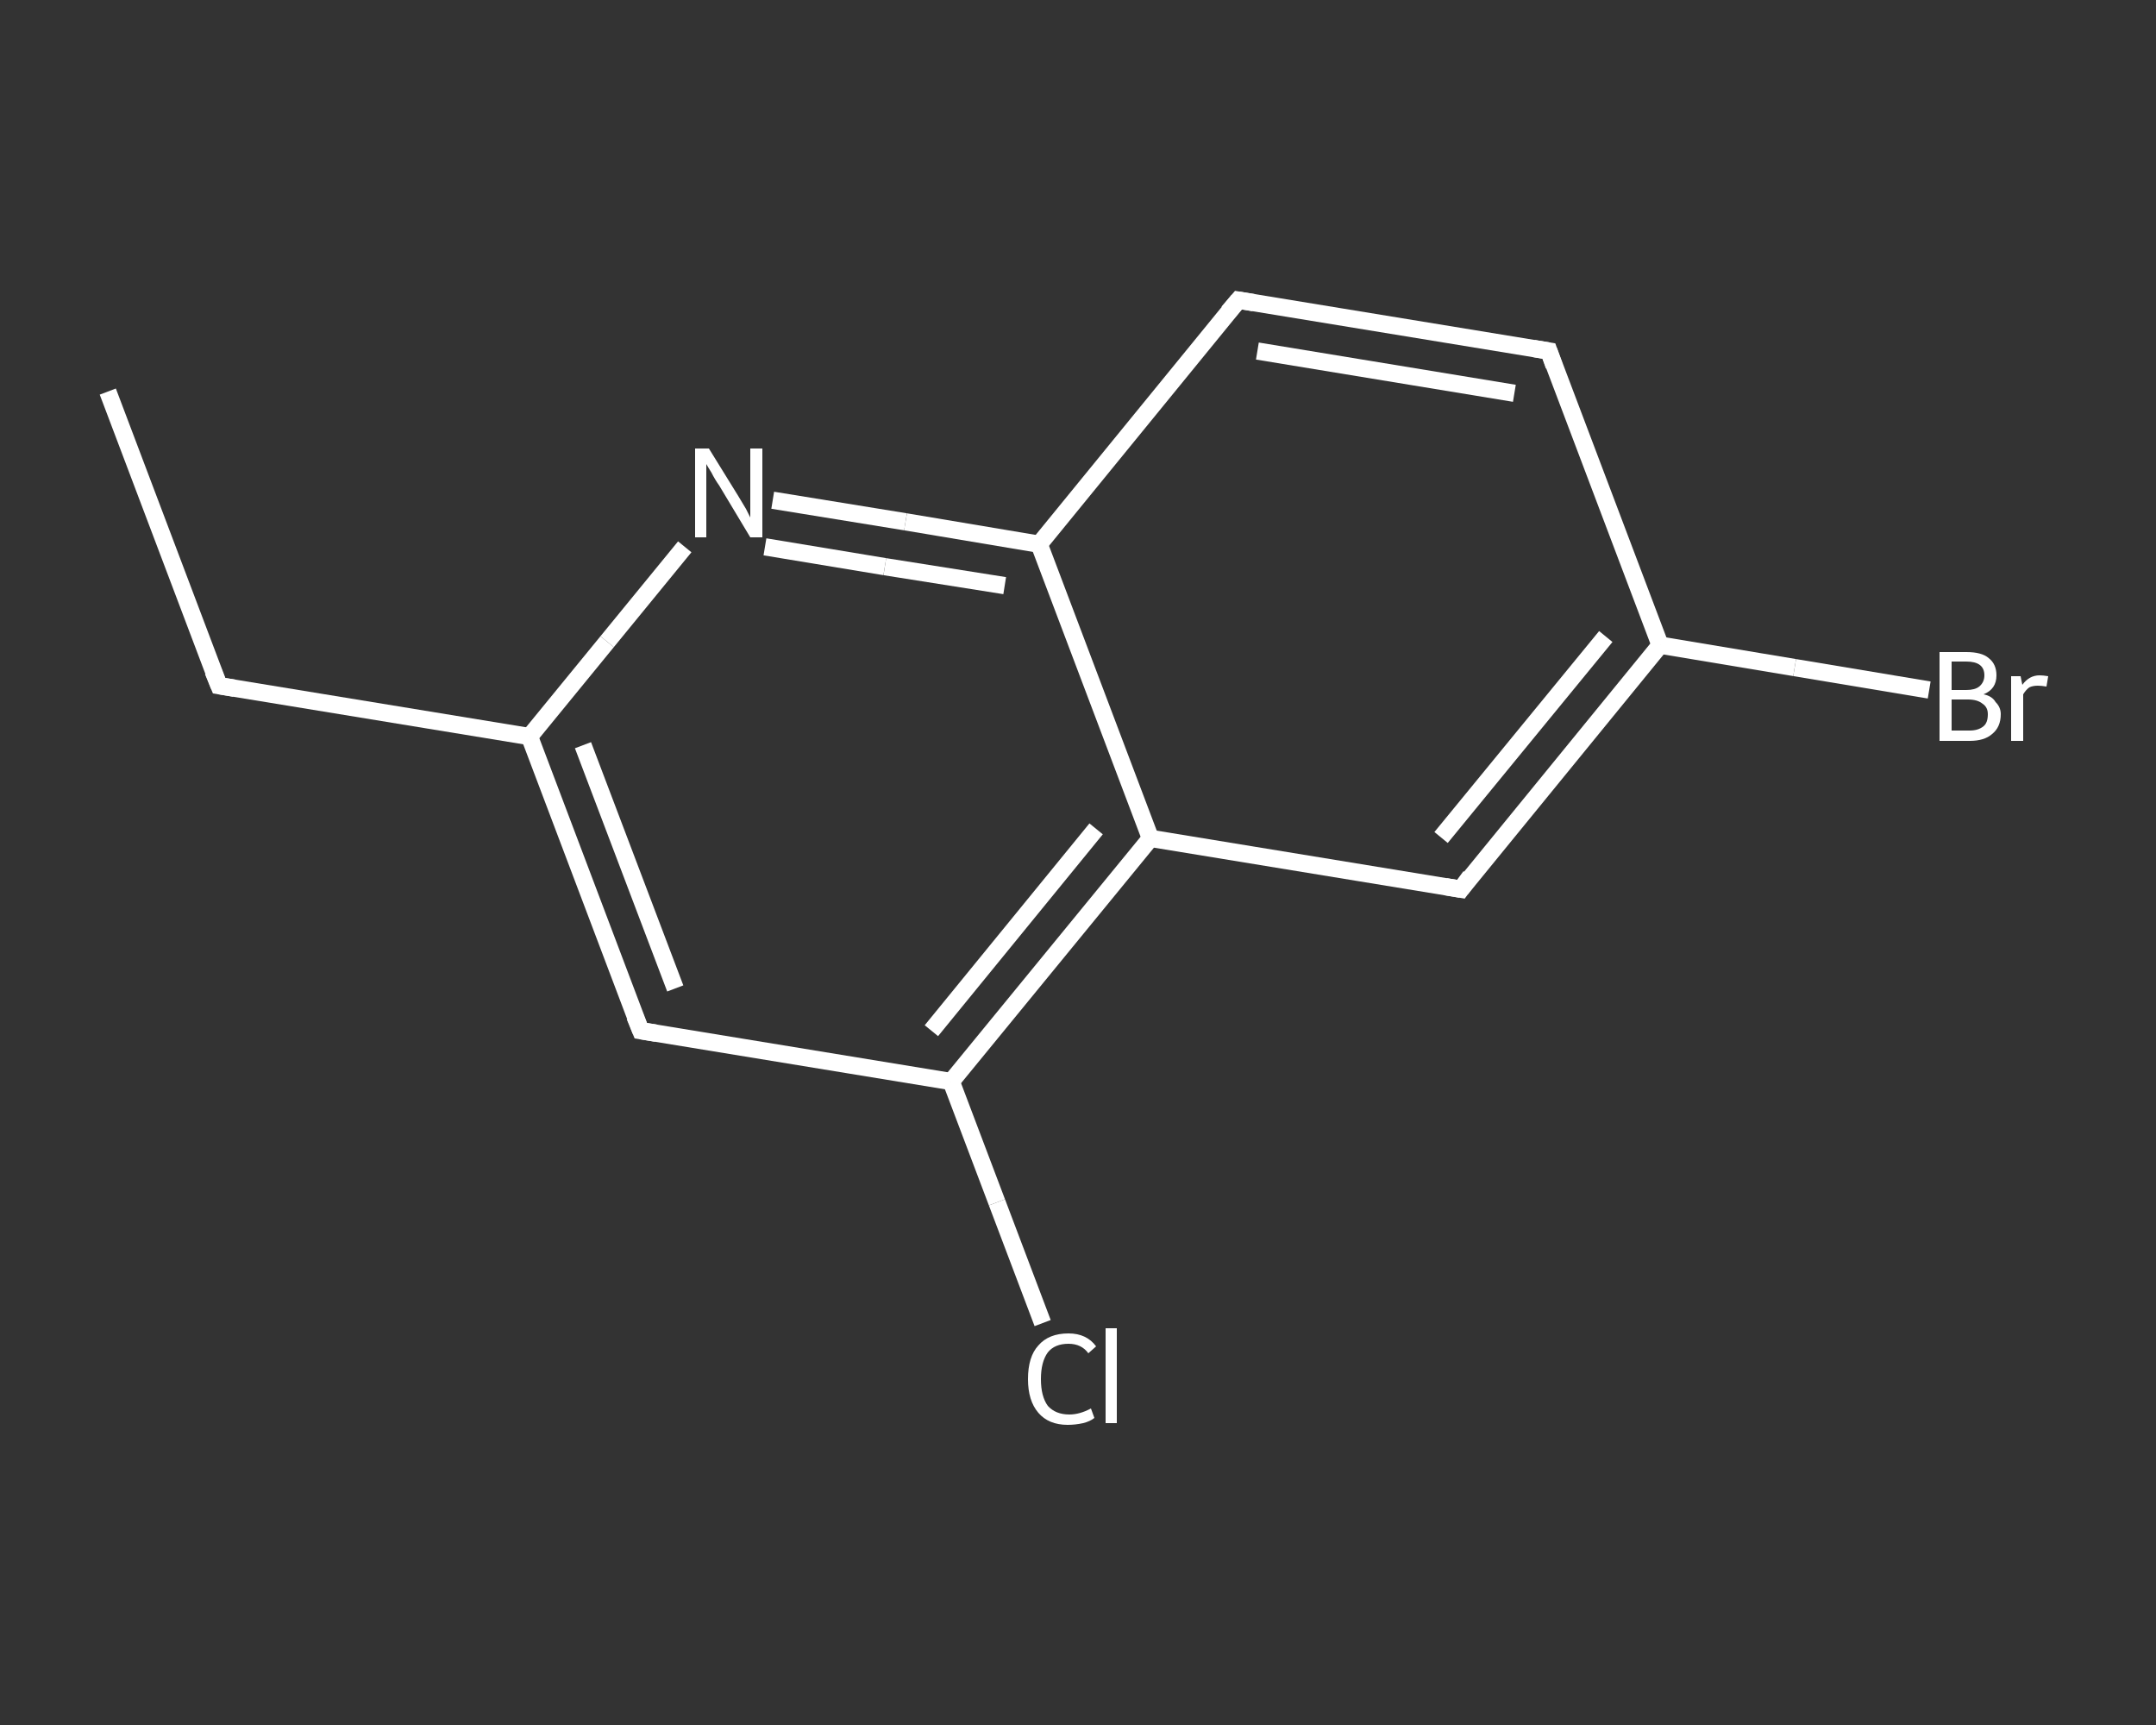 <?xml version='1.0' encoding='iso-8859-1'?>
<svg version='1.1' baseProfile='full'
              xmlns='http://www.w3.org/2000/svg'
                      xmlns:rdkit='http://www.rdkit.org/xml'
                      xmlns:xlink='http://www.w3.org/1999/xlink'
                  xml:space='preserve'
width='250px' height='200px' viewBox='0 0 250 200'>
<rect x="0" y="0" width="250" height="200" fill="#333333" stroke="none"/>
<!-- END OF HEADER -->
<rect style='opacity:1.0;fill:transparent;stroke:none' width='250.0' height='200.0' x='0.0' y='0.0'> </rect>
<path class='bond-0 atom-0 atom-1' d='M 12.5,45.4 L 25.4,79.5' style='fill:none;fill-rule:evenodd;stroke:#FFFFFF;stroke-width:2.0px;stroke-linecap:butt;stroke-linejoin:miter;stroke-opacity:1' />
<path class='bond-1 atom-1 atom-2' d='M 25.4,79.5 L 61.4,85.4' style='fill:none;fill-rule:evenodd;stroke:#FFFFFF;stroke-width:2.0px;stroke-linecap:butt;stroke-linejoin:miter;stroke-opacity:1' />
<path class='bond-2 atom-2 atom-3' d='M 61.4,85.4 L 74.3,119.5' style='fill:none;fill-rule:evenodd;stroke:#FFFFFF;stroke-width:2.0px;stroke-linecap:butt;stroke-linejoin:miter;stroke-opacity:1' />
<path class='bond-2 atom-2 atom-3' d='M 67.6,86.4 L 78.3,114.6' style='fill:none;fill-rule:evenodd;stroke:#FFFFFF;stroke-width:2.0px;stroke-linecap:butt;stroke-linejoin:miter;stroke-opacity:1' />
<path class='bond-3 atom-3 atom-4' d='M 74.3,119.5 L 110.3,125.4' style='fill:none;fill-rule:evenodd;stroke:#FFFFFF;stroke-width:2.0px;stroke-linecap:butt;stroke-linejoin:miter;stroke-opacity:1' />
<path class='bond-4 atom-4 atom-5' d='M 110.3,125.4 L 115.6,139.4' style='fill:none;fill-rule:evenodd;stroke:#FFFFFF;stroke-width:2.0px;stroke-linecap:butt;stroke-linejoin:miter;stroke-opacity:1' />
<path class='bond-4 atom-4 atom-5' d='M 115.6,139.4 L 120.9,153.4' style='fill:none;fill-rule:evenodd;stroke:#FFFFFF;stroke-width:2.0px;stroke-linecap:butt;stroke-linejoin:miter;stroke-opacity:1' />
<path class='bond-5 atom-4 atom-6' d='M 110.3,125.4 L 133.4,97.2' style='fill:none;fill-rule:evenodd;stroke:#FFFFFF;stroke-width:2.0px;stroke-linecap:butt;stroke-linejoin:miter;stroke-opacity:1' />
<path class='bond-5 atom-4 atom-6' d='M 108.0,119.5 L 127.1,96.1' style='fill:none;fill-rule:evenodd;stroke:#FFFFFF;stroke-width:2.0px;stroke-linecap:butt;stroke-linejoin:miter;stroke-opacity:1' />
<path class='bond-6 atom-6 atom-7' d='M 133.4,97.2 L 169.4,103.1' style='fill:none;fill-rule:evenodd;stroke:#FFFFFF;stroke-width:2.0px;stroke-linecap:butt;stroke-linejoin:miter;stroke-opacity:1' />
<path class='bond-7 atom-7 atom-8' d='M 169.4,103.1 L 192.5,74.8' style='fill:none;fill-rule:evenodd;stroke:#FFFFFF;stroke-width:2.0px;stroke-linecap:butt;stroke-linejoin:miter;stroke-opacity:1' />
<path class='bond-7 atom-7 atom-8' d='M 167.1,97.1 L 186.2,73.8' style='fill:none;fill-rule:evenodd;stroke:#FFFFFF;stroke-width:2.0px;stroke-linecap:butt;stroke-linejoin:miter;stroke-opacity:1' />
<path class='bond-8 atom-8 atom-9' d='M 192.5,74.8 L 208.1,77.4' style='fill:none;fill-rule:evenodd;stroke:#FFFFFF;stroke-width:2.0px;stroke-linecap:butt;stroke-linejoin:miter;stroke-opacity:1' />
<path class='bond-8 atom-8 atom-9' d='M 208.1,77.4 L 223.7,80.0' style='fill:none;fill-rule:evenodd;stroke:#FFFFFF;stroke-width:2.0px;stroke-linecap:butt;stroke-linejoin:miter;stroke-opacity:1' />
<path class='bond-9 atom-8 atom-10' d='M 192.5,74.8 L 179.6,40.7' style='fill:none;fill-rule:evenodd;stroke:#FFFFFF;stroke-width:2.0px;stroke-linecap:butt;stroke-linejoin:miter;stroke-opacity:1' />
<path class='bond-10 atom-10 atom-11' d='M 179.6,40.7 L 143.6,34.8' style='fill:none;fill-rule:evenodd;stroke:#FFFFFF;stroke-width:2.0px;stroke-linecap:butt;stroke-linejoin:miter;stroke-opacity:1' />
<path class='bond-10 atom-10 atom-11' d='M 175.6,45.6 L 145.8,40.7' style='fill:none;fill-rule:evenodd;stroke:#FFFFFF;stroke-width:2.0px;stroke-linecap:butt;stroke-linejoin:miter;stroke-opacity:1' />
<path class='bond-11 atom-11 atom-12' d='M 143.6,34.8 L 120.5,63.1' style='fill:none;fill-rule:evenodd;stroke:#FFFFFF;stroke-width:2.0px;stroke-linecap:butt;stroke-linejoin:miter;stroke-opacity:1' />
<path class='bond-12 atom-12 atom-13' d='M 120.5,63.1 L 105.0,60.5' style='fill:none;fill-rule:evenodd;stroke:#FFFFFF;stroke-width:2.0px;stroke-linecap:butt;stroke-linejoin:miter;stroke-opacity:1' />
<path class='bond-12 atom-12 atom-13' d='M 105.0,60.5 L 89.6,58.0' style='fill:none;fill-rule:evenodd;stroke:#FFFFFF;stroke-width:2.0px;stroke-linecap:butt;stroke-linejoin:miter;stroke-opacity:1' />
<path class='bond-12 atom-12 atom-13' d='M 116.5,67.9 L 102.6,65.7' style='fill:none;fill-rule:evenodd;stroke:#FFFFFF;stroke-width:2.0px;stroke-linecap:butt;stroke-linejoin:miter;stroke-opacity:1' />
<path class='bond-12 atom-12 atom-13' d='M 102.6,65.7 L 88.7,63.4' style='fill:none;fill-rule:evenodd;stroke:#FFFFFF;stroke-width:2.0px;stroke-linecap:butt;stroke-linejoin:miter;stroke-opacity:1' />
<path class='bond-13 atom-13 atom-2' d='M 79.4,63.4 L 70.4,74.4' style='fill:none;fill-rule:evenodd;stroke:#FFFFFF;stroke-width:2.0px;stroke-linecap:butt;stroke-linejoin:miter;stroke-opacity:1' />
<path class='bond-13 atom-13 atom-2' d='M 70.4,74.4 L 61.4,85.4' style='fill:none;fill-rule:evenodd;stroke:#FFFFFF;stroke-width:2.0px;stroke-linecap:butt;stroke-linejoin:miter;stroke-opacity:1' />
<path class='bond-14 atom-12 atom-6' d='M 120.5,63.1 L 133.4,97.2' style='fill:none;fill-rule:evenodd;stroke:#FFFFFF;stroke-width:2.0px;stroke-linecap:butt;stroke-linejoin:miter;stroke-opacity:1' />
<path d='M 24.7,77.8 L 25.4,79.5 L 27.2,79.8' style='fill:none;stroke:#FFFFFF;stroke-width:2.0px;stroke-linecap:butt;stroke-linejoin:miter;stroke-opacity:1;' />
<path d='M 73.6,117.8 L 74.3,119.5 L 76.1,119.8' style='fill:none;stroke:#FFFFFF;stroke-width:2.0px;stroke-linecap:butt;stroke-linejoin:miter;stroke-opacity:1;' />
<path d='M 167.6,102.8 L 169.4,103.1 L 170.5,101.6' style='fill:none;stroke:#FFFFFF;stroke-width:2.0px;stroke-linecap:butt;stroke-linejoin:miter;stroke-opacity:1;' />
<path d='M 180.2,42.4 L 179.6,40.7 L 177.8,40.4' style='fill:none;stroke:#FFFFFF;stroke-width:2.0px;stroke-linecap:butt;stroke-linejoin:miter;stroke-opacity:1;' />
<path d='M 145.4,35.1 L 143.6,34.8 L 142.4,36.2' style='fill:none;stroke:#FFFFFF;stroke-width:2.0px;stroke-linecap:butt;stroke-linejoin:miter;stroke-opacity:1;' />
<path class='atom-5' d='M 119.2 159.9
Q 119.2 157.3, 120.4 156.0
Q 121.6 154.6, 123.9 154.6
Q 126.0 154.6, 127.1 156.1
L 126.2 156.9
Q 125.4 155.8, 123.9 155.8
Q 122.3 155.8, 121.5 156.8
Q 120.7 157.9, 120.7 159.9
Q 120.7 161.9, 121.5 163.0
Q 122.4 164.0, 124.0 164.0
Q 125.2 164.0, 126.5 163.3
L 126.9 164.4
Q 126.4 164.8, 125.6 165.0
Q 124.7 165.2, 123.8 165.2
Q 121.6 165.2, 120.4 163.8
Q 119.2 162.4, 119.2 159.9
' fill='#FFFFFF'/>
<path class='atom-5' d='M 128.2 154.0
L 129.5 154.0
L 129.5 165.0
L 128.2 165.0
L 128.2 154.0
' fill='#FFFFFF'/>
<path class='atom-9' d='M 230.0 80.5
Q 231.0 80.7, 231.4 81.4
Q 232.0 82.0, 232.0 82.8
Q 232.0 84.3, 231.0 85.1
Q 230.1 85.9, 228.4 85.9
L 224.9 85.9
L 224.9 75.6
L 228.0 75.6
Q 229.8 75.6, 230.6 76.3
Q 231.5 77.0, 231.5 78.3
Q 231.5 79.9, 230.0 80.5
M 226.3 76.7
L 226.3 80.0
L 228.0 80.0
Q 229.0 80.0, 229.5 79.6
Q 230.1 79.1, 230.1 78.3
Q 230.1 76.7, 228.0 76.7
L 226.3 76.7
M 228.4 84.7
Q 229.4 84.7, 230.0 84.2
Q 230.5 83.8, 230.5 82.8
Q 230.5 82.0, 229.9 81.6
Q 229.3 81.1, 228.2 81.1
L 226.3 81.1
L 226.3 84.7
L 228.4 84.7
' fill='#FFFFFF'/>
<path class='atom-9' d='M 234.3 78.4
L 234.5 79.4
Q 235.3 78.3, 236.5 78.3
Q 236.9 78.3, 237.5 78.4
L 237.3 79.6
Q 236.7 79.5, 236.3 79.5
Q 235.7 79.5, 235.3 79.7
Q 234.9 80.0, 234.6 80.5
L 234.6 85.9
L 233.2 85.9
L 233.2 78.4
L 234.3 78.4
' fill='#FFFFFF'/>
<path class='atom-13' d='M 82.2 52.0
L 85.6 57.5
Q 85.9 58.0, 86.5 59.0
Q 87.0 60.0, 87.0 60.0
L 87.0 52.0
L 88.4 52.0
L 88.4 62.3
L 87.0 62.3
L 83.4 56.3
Q 82.9 55.6, 82.5 54.8
Q 82.0 54.0, 81.9 53.8
L 81.9 62.3
L 80.6 62.3
L 80.6 52.0
L 82.2 52.0
' fill='#FFFFFF'/>
</svg>
